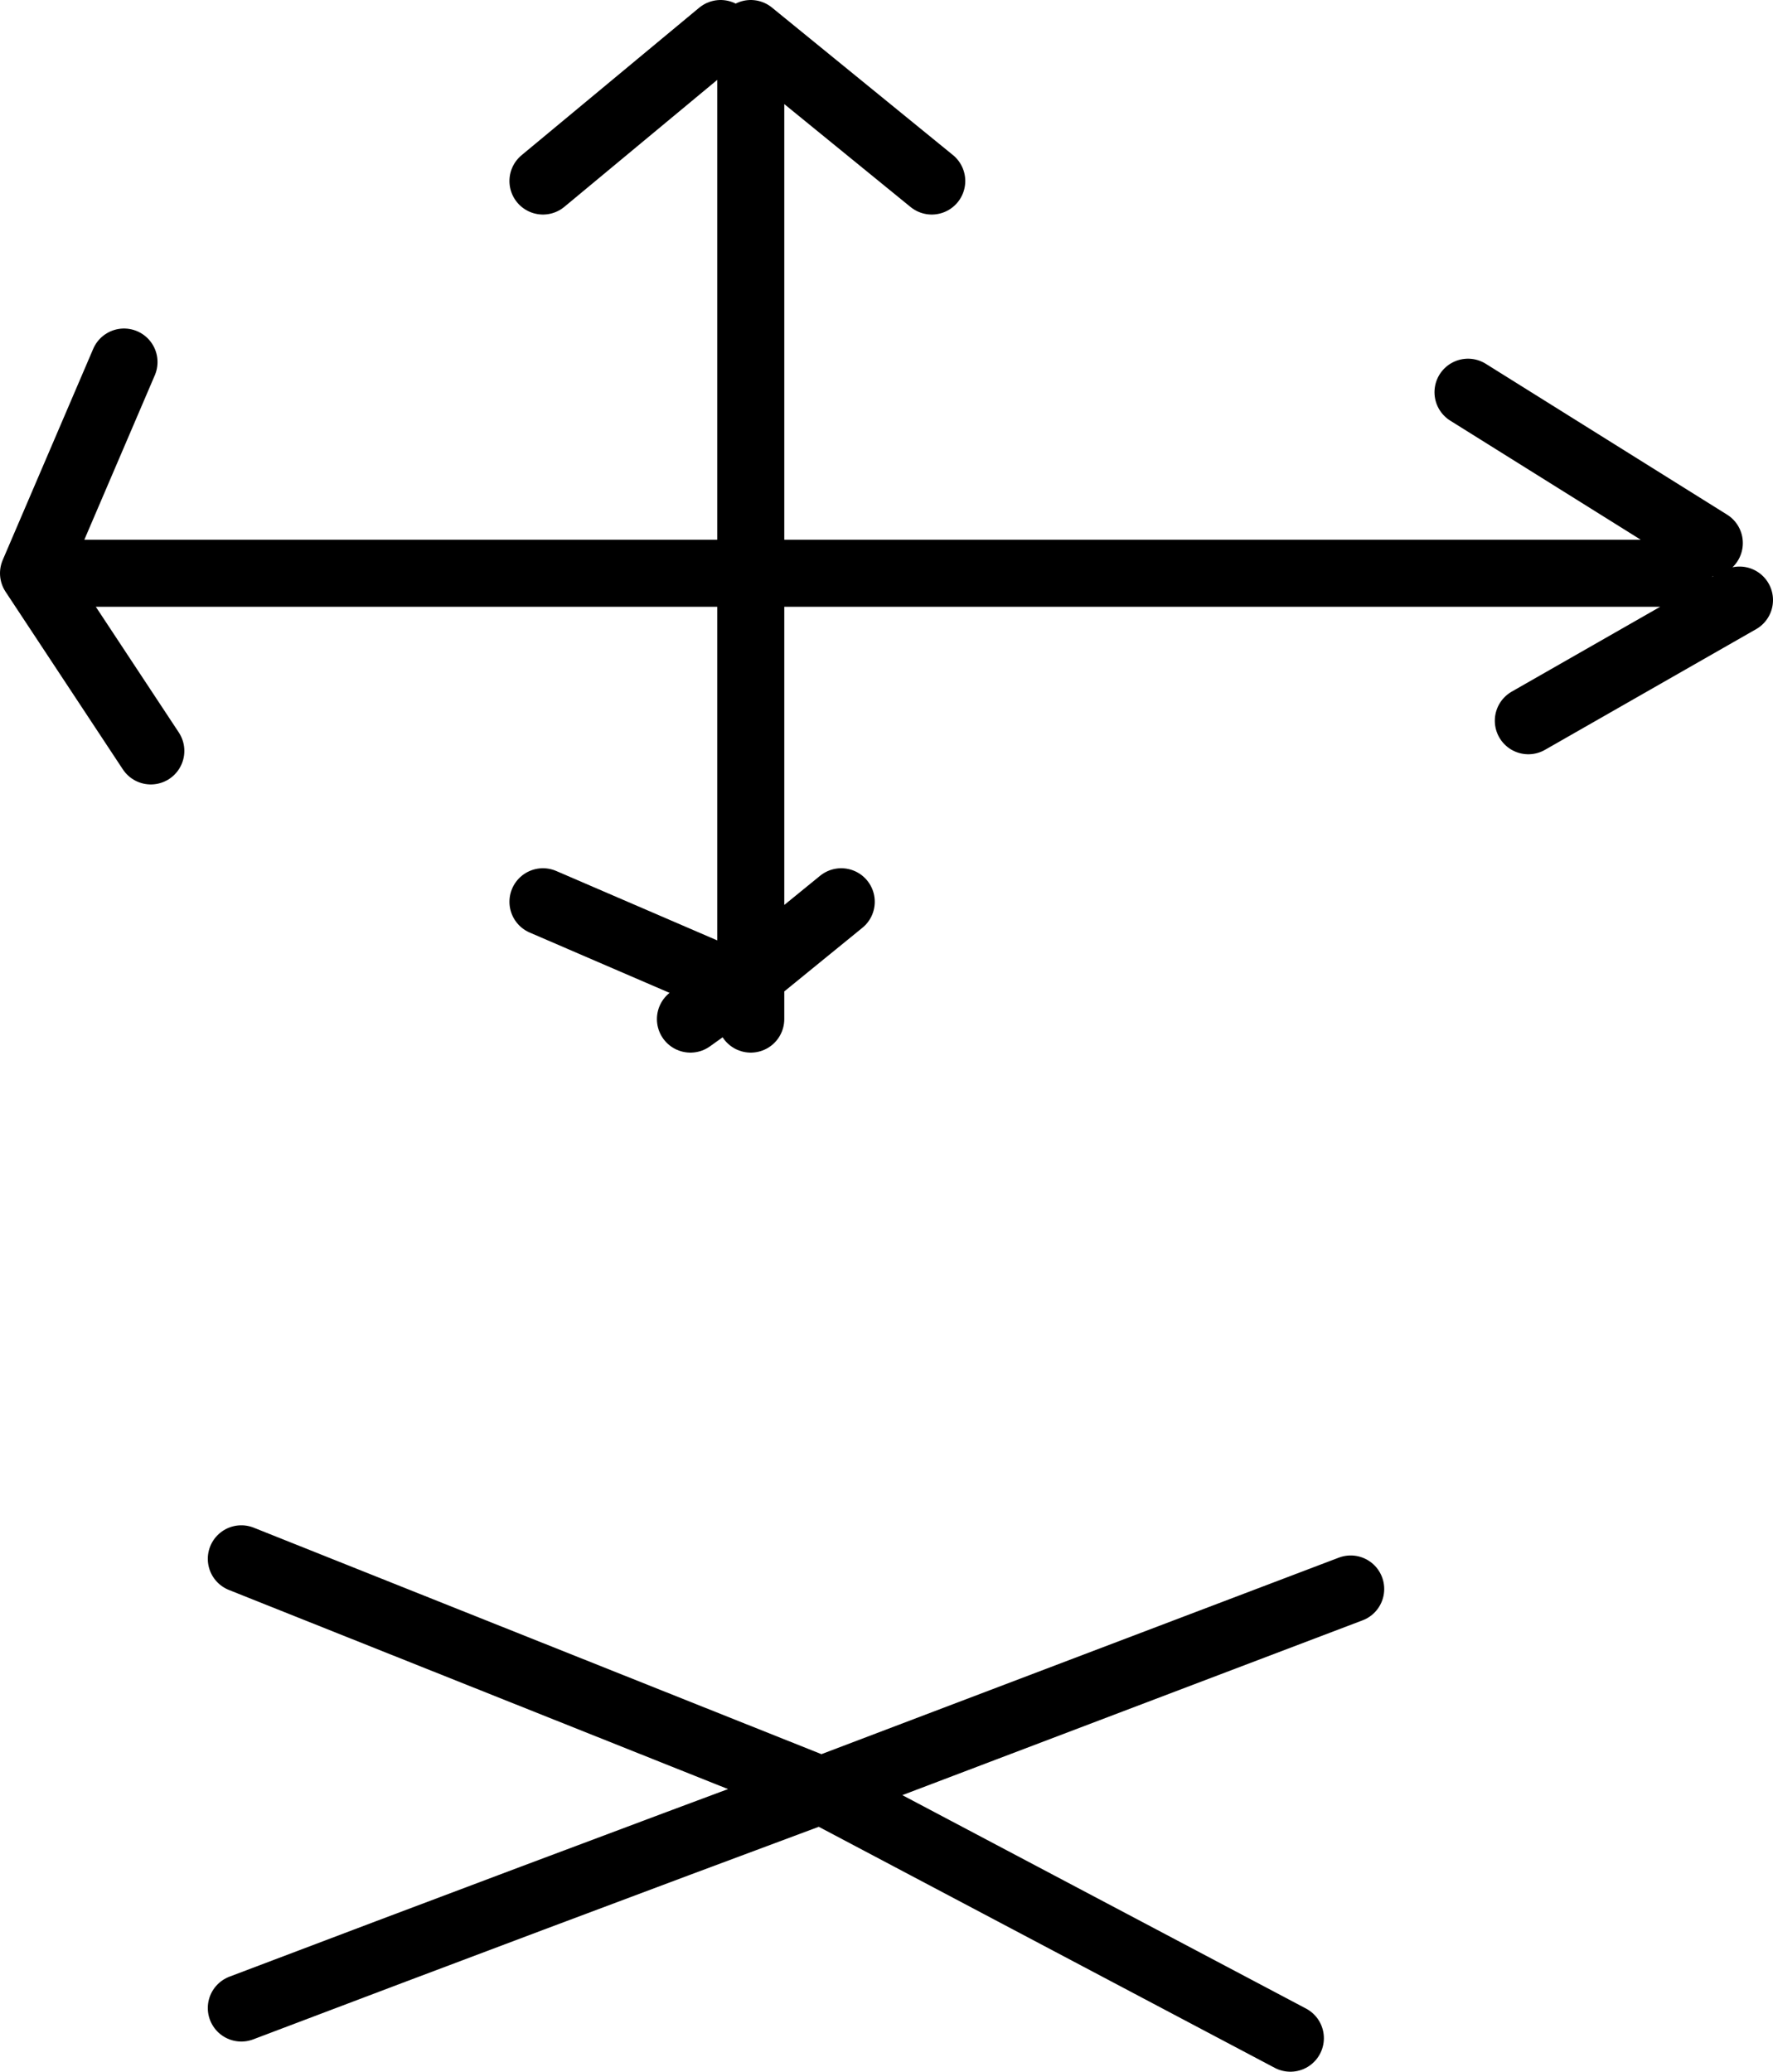 <?xml version="1.0" encoding="UTF-8" standalone="no"?>
<svg xmlns:xlink="http://www.w3.org/1999/xlink" height="30.9px" width="26.45px" xmlns="http://www.w3.org/2000/svg">
  <g transform="matrix(1.0, 0.0, 0.0, 1.0, -195.3, 10.45)">
    <path d="M197.15 -5.05 L195.8 -1.9 206.5 -1.9 206.5 -9.95 209.2 -7.75 M206.05 -9.95 L203.4 -7.75 M217.2 -4.6 L220.8 -2.35 M206.5 -1.9 L220.35 -1.9 M203.4 3.0 L206.3 4.25 206.5 4.1 206.5 -1.9 M206.5 4.75 L206.5 4.3 206.3 4.25 205.6 4.75 M207.85 3.0 L206.5 4.1 206.5 4.3 M215.45 13.25 L207.55 16.25 214.55 19.95 M198.9 19.5 Q203.25 17.85 207.55 16.25 L198.9 12.8 M195.8 -1.9 L197.55 0.75 M221.25 -1.5 L218.1 0.3" fill="none" stroke="#000000" stroke-linecap="round" stroke-linejoin="round" stroke-width="1.0"/>
  </g>
</svg>
